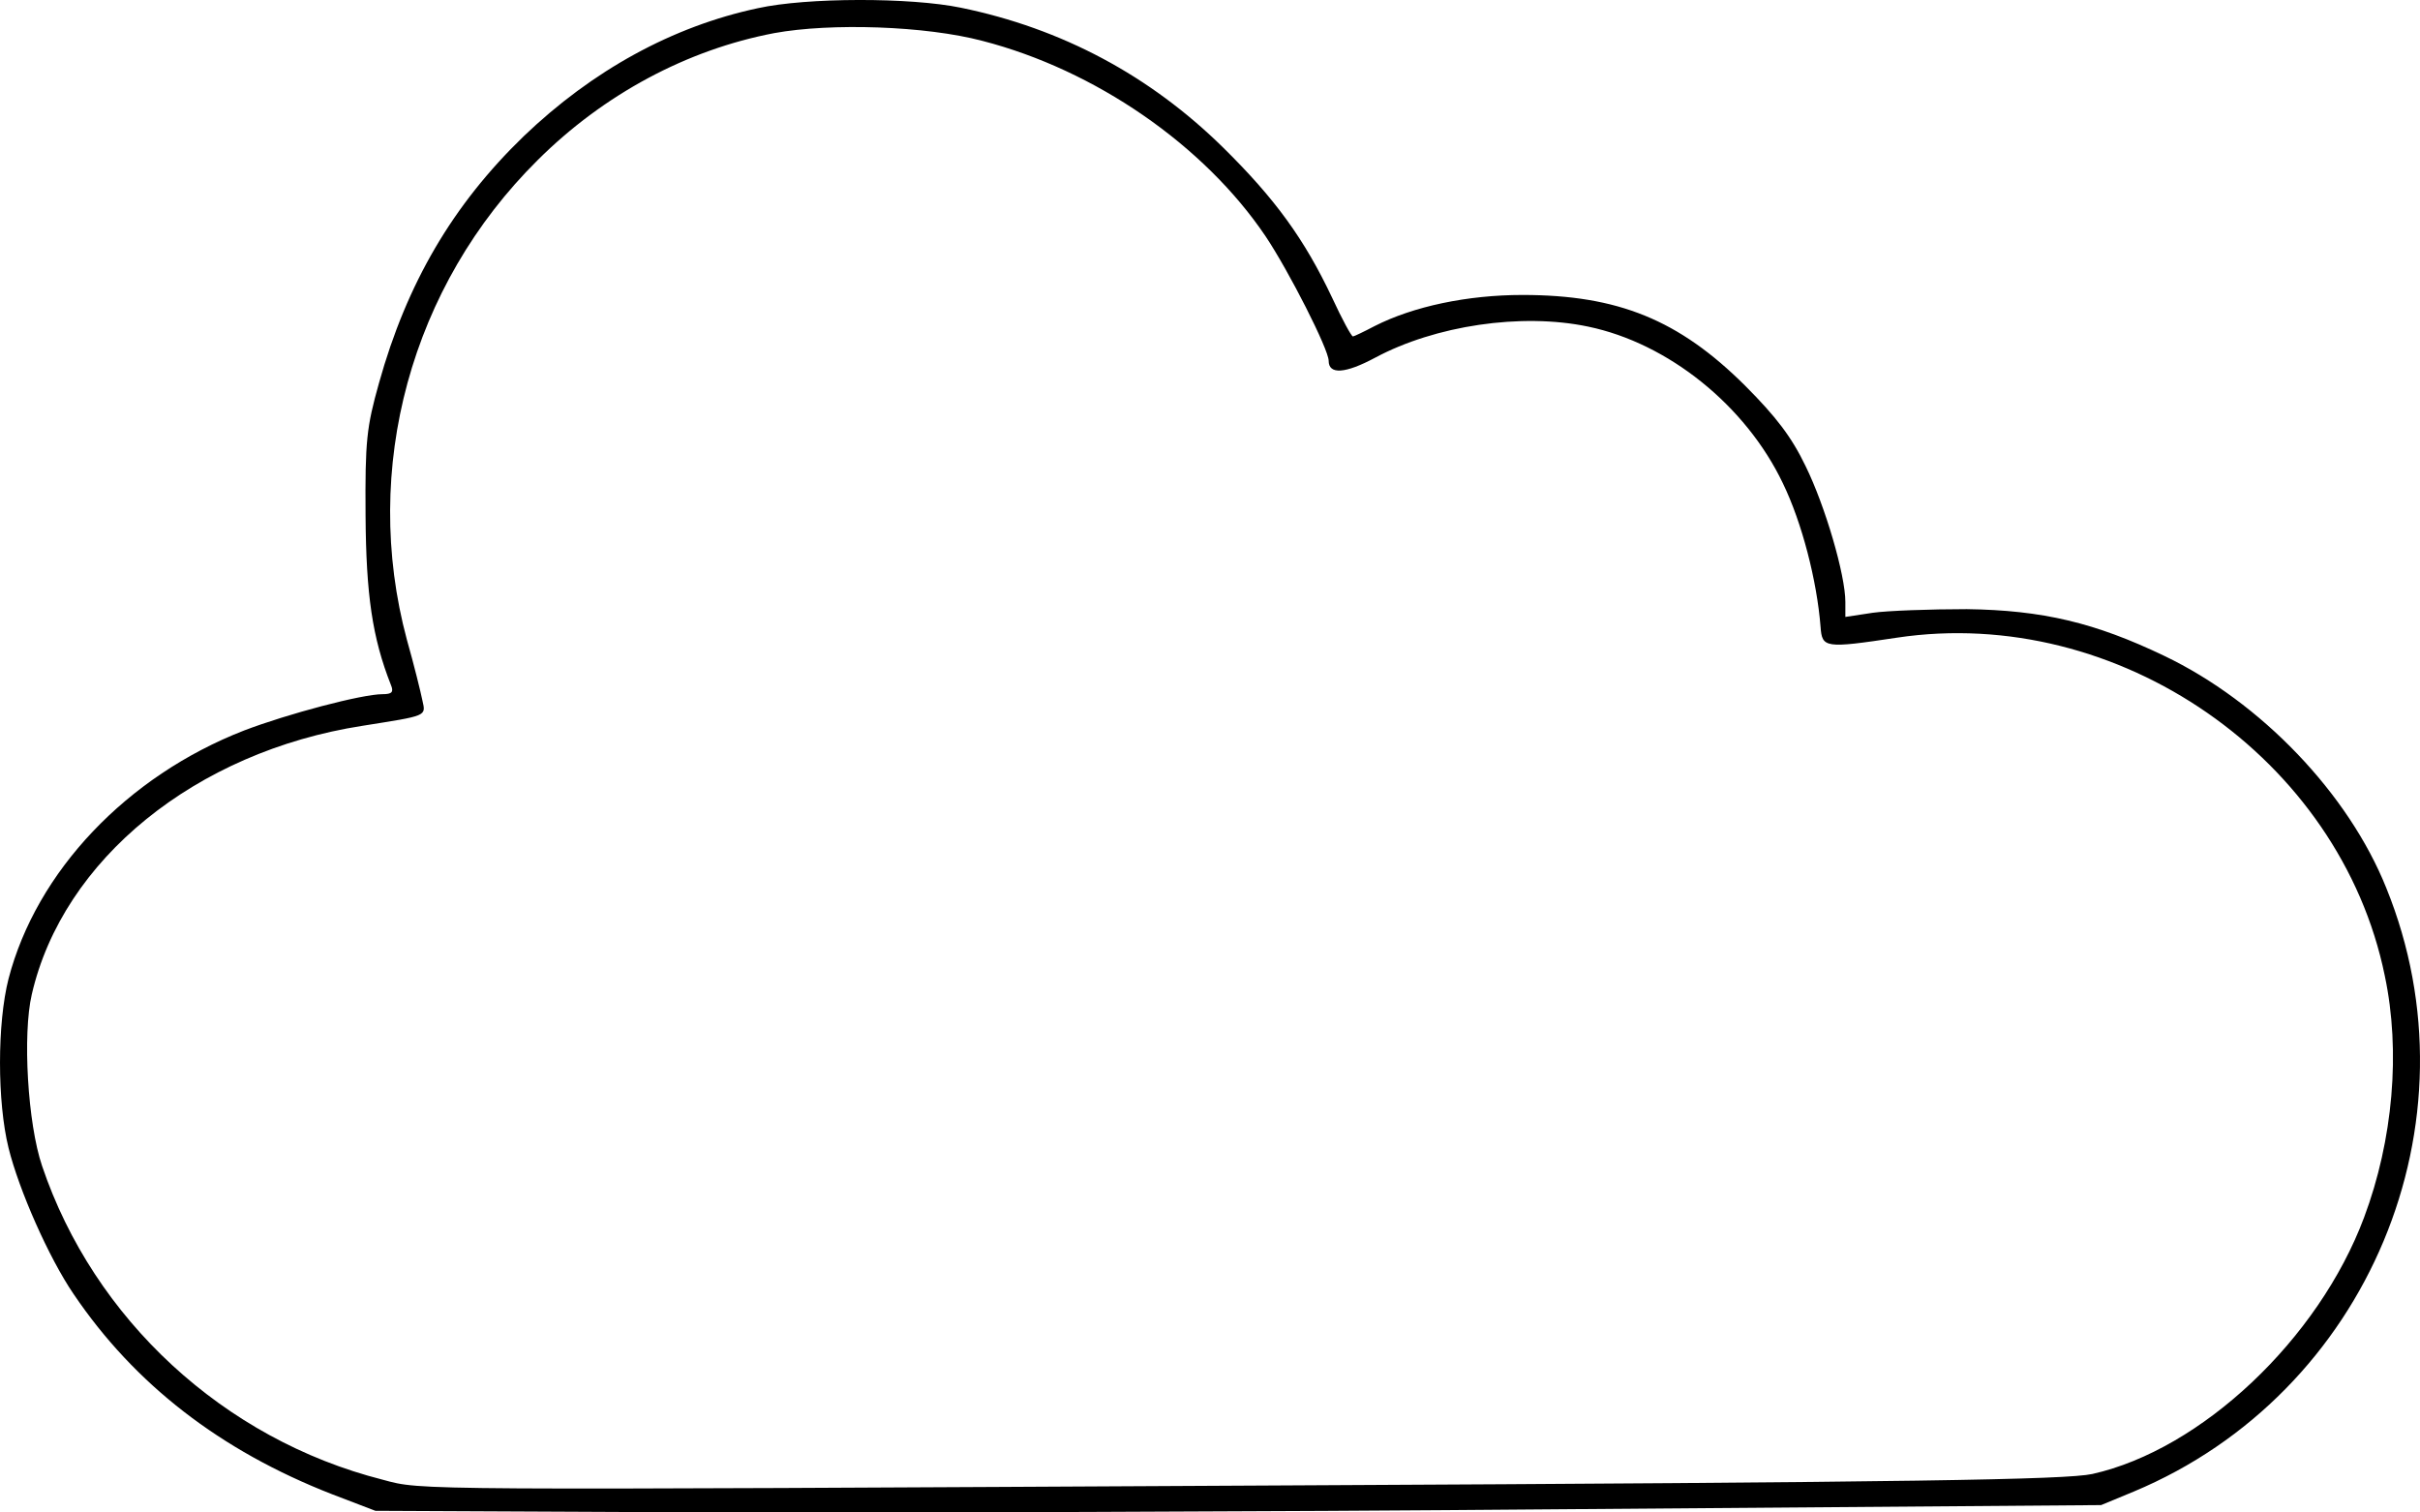 <svg width="88" height="55" viewBox="0 0 88 55" fill="none" xmlns="http://www.w3.org/2000/svg">
<path d="M27.554 0.299C24.453 0.959 21.541 2.562 19.042 4.956C16.468 7.445 14.796 10.292 13.781 13.931C13.331 15.534 13.274 16.024 13.293 18.739C13.312 21.623 13.537 23.188 14.214 24.904C14.326 25.168 14.251 25.243 13.913 25.243C13.162 25.243 10.456 25.96 8.878 26.563C4.613 28.222 1.325 31.692 0.31 35.594C-0.103 37.216 -0.103 40.063 0.31 41.741C0.686 43.268 1.776 45.738 2.677 47.058C4.894 50.338 8.013 52.752 12.072 54.335L13.65 54.939L25.393 54.995C31.856 55.014 45.967 54.976 56.77 54.882L76.404 54.731L77.588 54.241C86.118 50.678 90.233 40.817 86.776 32.295C85.404 28.863 82.21 25.526 78.697 23.848C76.179 22.642 74.281 22.189 71.519 22.151C70.185 22.151 68.626 22.208 68.1 22.283L67.104 22.434V21.887C67.104 20.907 66.371 18.399 65.657 16.948C65.15 15.892 64.586 15.156 63.459 14.025C61.054 11.631 58.837 10.726 55.361 10.726C53.369 10.726 51.397 11.14 49.987 11.857C49.593 12.064 49.236 12.234 49.198 12.234C49.142 12.234 48.804 11.612 48.447 10.839C47.432 8.689 46.361 7.219 44.464 5.352C41.814 2.75 38.62 1.035 34.938 0.28C33.115 -0.097 29.339 -0.097 27.554 0.299ZM35.727 1.487C39.823 2.543 43.787 5.277 46.023 8.595C46.868 9.858 48.315 12.705 48.315 13.12C48.315 13.629 48.916 13.591 50.006 13.007C52.186 11.838 55.323 11.367 57.747 11.876C60.659 12.479 63.478 14.742 64.83 17.57C65.526 19.003 66.07 21.114 66.202 22.792C66.258 23.565 66.352 23.584 68.983 23.188C77.024 21.982 85.103 27.581 86.719 35.481C87.302 38.234 87.02 41.458 85.968 44.267C84.314 48.698 80.049 52.714 76.085 53.6C75.127 53.807 69.659 53.902 46.906 54.015C14.683 54.185 15.379 54.203 13.913 53.807C8.126 52.337 3.41 47.963 1.531 42.401C1.005 40.855 0.817 37.612 1.156 36.16C2.283 31.258 7.112 27.336 13.18 26.393C15.548 26.016 15.491 26.054 15.36 25.47C15.303 25.187 15.059 24.188 14.796 23.264C13.124 17.042 14.946 10.386 19.55 5.824C21.955 3.429 24.98 1.808 28.155 1.204C30.222 0.827 33.66 0.94 35.727 1.487Z" fill="black"/>
</svg>

